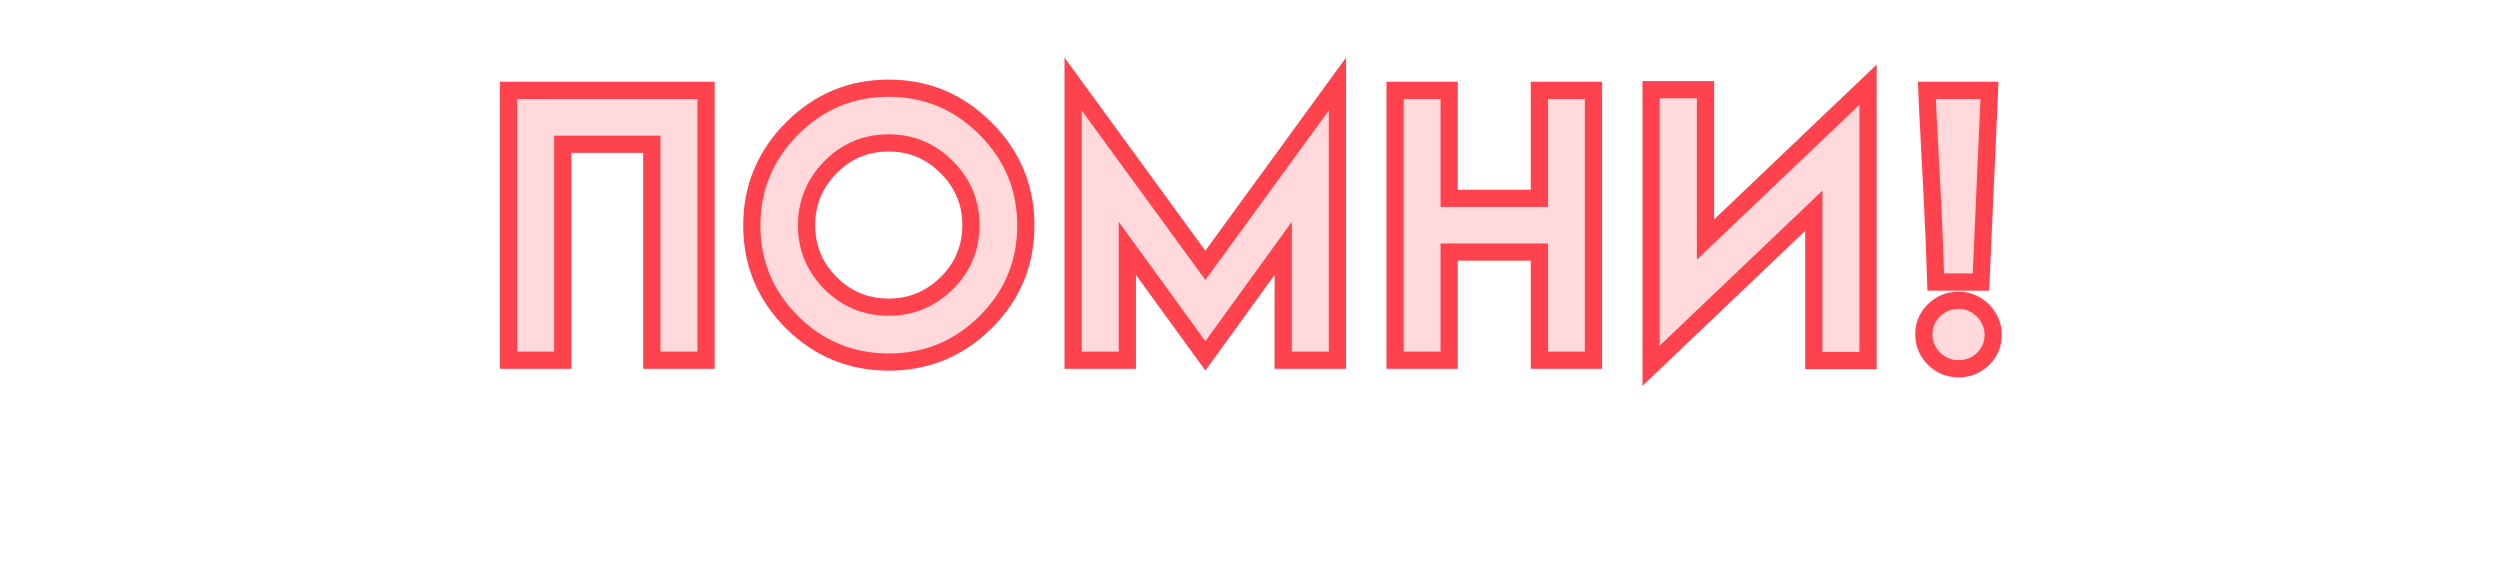 <?xml version="1.0" encoding="UTF-8"?> <svg xmlns="http://www.w3.org/2000/svg" width="1742" height="402" viewBox="0 0 1742 402" fill="none"> <g filter="url(#filter0_f)"> <path d="M392.123 100.527V94.527H386.123V100.527H392.123ZM392.123 251V257H398.123V251H392.123ZM354.33 251H348.33V257H354.33V251ZM354.33 62.967V56.967H348.33V62.967H354.33ZM491.972 62.967H497.972V56.967H491.972V62.967ZM491.972 251V257H497.972V251H491.972ZM454.179 251H448.179V257H454.179V251ZM454.179 100.527H460.179V94.527H454.179V100.527ZM386.123 100.527V251H398.123V100.527H386.123ZM392.123 245H354.33V257H392.123V245ZM360.33 251V62.967H348.33V251H360.33ZM354.33 68.967H491.972V56.967H354.33V68.967ZM485.972 62.967V251H497.972V62.967H485.972ZM491.972 245H454.179V257H491.972V245ZM460.179 251V100.527H448.179V251H460.179ZM454.179 94.527H392.123V106.527H454.179V94.527ZM686.695 224.521L690.92 228.782L690.92 228.782L686.695 224.521ZM619.274 252.283L619.257 258.283L619.265 258.283H619.274V252.283ZM551.853 224.521L547.61 228.764L547.619 228.773L547.628 228.782L551.853 224.521ZM551.853 89.563L547.61 85.32L547.602 85.329L547.593 85.338L551.853 89.563ZM578.798 116.391L583.07 120.604L583.07 120.604L578.798 116.391ZM578.798 197.343L574.556 201.586L578.798 197.343ZM659.634 116.391L655.391 120.634L659.634 116.391ZM619.274 67.451C643.869 67.451 664.823 76.175 682.453 93.805L690.938 85.32C671.086 65.468 647.092 55.451 619.274 55.451V67.451ZM682.453 93.805C700.079 111.432 708.807 132.422 708.807 157.1H720.807C720.807 129.21 710.794 105.176 690.938 85.32L682.453 93.805ZM708.807 157.1C708.807 181.86 700.077 202.801 682.47 220.261L690.92 228.782C710.796 209.071 720.807 185.064 720.807 157.1H708.807ZM682.471 220.261C664.931 237.654 643.976 246.283 619.274 246.283V258.283C647.141 258.283 671.133 248.404 690.92 228.782L682.471 220.261ZM619.292 246.283C594.494 246.21 573.535 237.572 556.078 220.261L547.628 228.782C567.342 248.331 591.331 258.201 619.257 258.283L619.292 246.283ZM556.096 220.279C538.552 202.735 529.858 181.786 529.858 157.1H517.858C517.858 184.983 527.827 208.981 547.61 228.764L556.096 220.279ZM529.858 157.1C529.858 132.497 538.55 111.497 556.113 93.788L547.593 85.338C527.829 105.266 517.858 129.291 517.858 157.1H529.858ZM556.096 93.805C573.726 76.175 594.679 67.451 619.274 67.451V55.451C591.456 55.451 567.462 65.468 547.61 85.32L556.096 93.805ZM619.274 93.594C601.752 93.594 586.713 99.819 574.526 112.178L583.07 120.604C592.968 110.567 604.914 105.594 619.274 105.594V93.594ZM574.526 112.178C562.246 124.629 556.001 139.624 556.001 156.867H568.001C568.001 142.849 572.954 130.86 583.07 120.604L574.526 112.178ZM556.001 156.867C556.001 174.25 562.236 189.267 574.556 201.586L583.041 193.1C572.964 183.024 568.001 171.056 568.001 156.867H556.001ZM574.556 201.586C586.812 213.842 601.835 220.023 619.274 220.023V208.023C604.986 208.023 593.025 203.084 583.041 193.1L574.556 201.586ZM619.274 220.023C636.505 220.023 651.465 213.826 663.847 201.615L655.421 193.071C645.251 203.1 633.305 208.023 619.274 208.023V220.023ZM663.847 201.615C676.268 189.365 682.547 174.333 682.547 156.867H670.547C670.547 171.128 665.551 183.081 655.421 193.071L663.847 201.615ZM682.547 156.867C682.547 139.541 676.258 124.53 663.876 112.148L655.391 120.634C665.561 130.803 670.547 142.777 670.547 156.867H682.547ZM663.876 112.148C651.563 99.835 636.588 93.594 619.274 93.594V105.594C633.377 105.594 645.308 110.551 655.391 120.634L663.876 112.148ZM839.893 184.862L835.046 188.398L839.896 195.047L844.743 188.395L839.893 184.862ZM931.926 58.535H937.926V40.109L927.077 55.002L931.926 58.535ZM931.926 251V257H937.926V251H931.926ZM894.133 251H888.133V257H894.133V251ZM894.133 173.081H900.133V154.568L889.274 169.561L894.133 173.081ZM839.893 247.967L835.037 251.492L839.898 258.189L844.752 251.487L839.893 247.967ZM785.536 173.081L790.392 169.556L779.536 154.601V173.081H785.536ZM785.536 251V257H791.536V251H785.536ZM747.743 251H741.743V257H747.743V251ZM747.743 58.535L752.59 54.999L741.743 40.128V58.535H747.743ZM844.743 188.395L936.776 62.068L927.077 55.002L835.044 181.329L844.743 188.395ZM925.926 58.535V251H937.926V58.535H925.926ZM931.926 245H894.133V257H931.926V245ZM900.133 251V173.081H888.133V251H900.133ZM889.274 169.561L835.034 244.448L844.752 251.487L898.992 176.6L889.274 169.561ZM844.749 244.443L790.392 169.556L780.681 176.605L835.037 251.492L844.749 244.443ZM779.536 173.081V251H791.536V173.081H779.536ZM785.536 245H747.743V257H785.536V245ZM753.743 251V58.535H741.743V251H753.743ZM742.896 62.071L835.046 188.398L844.74 181.326L752.59 54.999L742.896 62.071ZM1009.77 62.967H1015.77V56.967H1009.77V62.967ZM1009.77 138.204H1003.77V144.204H1009.77V138.204ZM1072.64 138.204V144.204H1078.64V138.204H1072.64ZM1072.64 62.967V56.967H1066.64V62.967H1072.64ZM1110.32 62.967H1116.32V56.967H1110.32V62.967ZM1110.32 251V257H1116.32V251H1110.32ZM1072.64 251H1066.64V257H1072.64V251ZM1072.64 175.647H1078.64V169.647H1072.64V175.647ZM1009.77 175.647V169.647H1003.77V175.647H1009.77ZM1009.77 251V257H1015.77V251H1009.77ZM972.094 251H966.094V257H972.094V251ZM972.094 62.967V56.967H966.094V62.967H972.094ZM1003.77 62.967V138.204H1015.77V62.967H1003.77ZM1009.77 144.204H1072.64V132.204H1009.77V144.204ZM1078.64 138.204V62.967H1066.64V138.204H1078.64ZM1072.64 68.967H1110.32V56.967H1072.64V68.967ZM1104.32 62.967V251H1116.32V62.967H1104.32ZM1110.32 245H1072.64V257H1110.32V245ZM1078.64 251V175.647H1066.64V251H1078.64ZM1072.64 169.647H1009.77V181.647H1072.64V169.647ZM1003.77 175.647V251H1015.77V175.647H1003.77ZM1009.77 245H972.094V257H1009.77V245ZM978.094 251V62.967H966.094V251H978.094ZM972.094 68.967H1009.77V56.967H972.094V68.967ZM1301.66 59.001H1307.66V44.999L1297.52 54.657L1301.66 59.001ZM1301.66 251.233V257.233H1307.66V251.233H1301.66ZM1263.87 251.233H1257.87V257.233H1263.87V251.233ZM1263.87 146.836H1269.87V132.833L1259.73 142.491L1263.87 146.836ZM1150.49 254.849H1144.49V268.852L1154.63 259.193L1150.49 254.849ZM1150.49 62.501V56.501H1144.49V62.501H1150.49ZM1188.4 62.501H1194.4V56.501H1188.4V62.501ZM1188.4 166.899H1182.4V180.901L1192.54 171.243L1188.4 166.899ZM1295.66 59.001V251.233H1307.66V59.001H1295.66ZM1301.66 245.233H1263.87V257.233H1301.66V245.233ZM1269.87 251.233V146.836H1257.87V251.233H1269.87ZM1259.73 142.491L1146.35 250.505L1154.63 259.193L1268.01 151.18L1259.73 142.491ZM1156.49 254.849V62.501H1144.49V254.849H1156.49ZM1150.49 68.501H1188.4V56.501H1150.49V68.501ZM1182.4 62.501V166.899H1194.4V62.501H1182.4ZM1192.54 171.243L1305.8 63.346L1297.52 54.657L1184.26 162.554L1192.54 171.243ZM1347.66 249.95L1343.42 254.193L1343.44 254.21L1343.45 254.228L1347.66 249.95ZM1347.66 216.123L1343.49 211.81L1343.47 211.828L1343.45 211.845L1347.66 216.123ZM1381.72 216.356L1386 212.148L1385.96 212.113L1385.93 212.079L1381.72 216.356ZM1381.72 250.183L1385.86 254.532L1385.89 254.497L1385.93 254.461L1381.72 250.183ZM1348.83 196.527L1342.83 196.705L1343 202.527H1348.83V196.527ZM1346.03 129.455L1352.02 129.156L1352.02 129.134L1352.02 129.113L1346.03 129.455ZM1345.09 113.125L1339.1 113.422L1339.1 113.445L1339.1 113.467L1345.09 113.125ZM1344.28 96.678L1350.27 96.38L1350.27 96.367L1350.27 96.353L1344.28 96.678ZM1342.64 62.967V56.967H1336.4L1336.65 63.211L1342.64 62.967ZM1386.27 62.967L1392.26 63.234L1392.54 56.967H1386.27V62.967ZM1380.32 196.527V202.527H1386.06L1386.32 196.794L1380.32 196.527ZM1364.69 250.949C1359.67 250.949 1355.5 249.243 1351.87 245.673L1343.45 254.228C1349.31 259.989 1356.49 262.949 1364.69 262.949V250.949ZM1351.9 245.708C1348.27 242.07 1346.54 237.912 1346.54 232.92H1334.54C1334.54 241.148 1337.57 248.343 1343.42 254.193L1351.9 245.708ZM1346.54 232.92C1346.54 228.03 1348.25 223.962 1351.87 220.401L1343.45 211.845C1337.59 217.616 1334.54 224.746 1334.54 232.92H1346.54ZM1351.83 220.436C1355.45 216.932 1359.63 215.241 1364.69 215.241V203.241C1356.53 203.241 1349.35 206.138 1343.49 211.81L1351.83 220.436ZM1364.69 215.241C1369.59 215.241 1373.77 216.95 1377.51 220.633L1385.93 212.079C1380.03 206.275 1372.86 203.241 1364.69 203.241V215.241ZM1377.44 220.564C1381.13 224.308 1382.84 228.49 1382.84 233.387H1394.84C1394.84 225.219 1391.8 218.048 1386 212.148L1377.44 220.564ZM1382.84 233.387C1382.84 238.277 1381.13 242.344 1377.51 245.906L1385.93 254.461C1391.79 248.691 1394.84 241.561 1394.84 233.387H1382.84ZM1377.59 245.835C1373.97 249.274 1369.78 250.949 1364.69 250.949V262.949C1372.82 262.949 1379.98 260.114 1385.86 254.532L1377.59 245.835ZM1354.82 196.348C1354.28 178.02 1353.34 155.62 1352.02 129.156L1340.03 129.755C1341.36 156.17 1342.29 178.484 1342.83 196.705L1354.82 196.348ZM1352.02 129.113L1351.08 112.783L1339.1 113.467L1340.04 129.798L1352.02 129.113ZM1351.09 112.827L1350.27 96.38L1338.29 96.975L1339.1 113.422L1351.09 112.827ZM1350.27 96.353C1349.57 83.463 1349.03 72.254 1348.64 62.724L1336.65 63.211C1337.04 72.811 1337.59 84.076 1338.29 97.003L1350.27 96.353ZM1342.64 68.967H1386.27V56.967H1342.64V68.967ZM1380.28 62.7L1374.33 196.26L1386.32 196.794L1392.26 63.234L1380.28 62.7ZM1380.32 190.527H1348.83V202.527H1380.32V190.527Z" fill="#FF434E"></path> </g> <path d="M392.123 100.527V251H354.33V62.967H491.972V251H454.179V100.527H392.123ZM619.274 61.451C645.481 61.451 667.954 70.822 686.695 89.563C705.436 108.304 714.807 130.816 714.807 157.1C714.807 183.462 705.436 205.936 686.695 224.521C668.032 243.029 645.558 252.283 619.274 252.283C592.912 252.205 570.439 242.951 551.853 224.521C533.19 205.858 523.858 183.384 523.858 157.1C523.858 130.894 533.19 108.381 551.853 89.563C570.594 70.822 593.068 61.451 619.274 61.451ZM619.274 99.594C603.333 99.594 589.841 105.193 578.798 116.391C567.6 127.745 562.001 141.237 562.001 156.867C562.001 172.653 567.6 186.145 578.798 197.343C589.918 208.463 603.41 214.023 619.274 214.023C634.905 214.023 648.358 208.463 659.634 197.343C670.909 186.223 676.547 172.731 676.547 156.867C676.547 141.159 670.909 127.667 659.634 116.391C648.436 105.193 634.983 99.594 619.274 99.594ZM839.893 184.862L931.926 58.535V251H894.133V173.081L839.893 247.967L785.536 173.081V251H747.743V58.535L839.893 184.862ZM1009.77 62.967V138.204H1072.64V62.967H1110.32V251H1072.64V175.647H1009.77V251H972.094V62.967H1009.77ZM1301.66 59.001V251.233H1263.87V146.836L1150.49 254.849V62.501H1188.4V166.899L1301.66 59.001ZM1364.69 256.949C1358.08 256.949 1352.4 254.616 1347.66 249.95C1342.92 245.207 1340.54 239.53 1340.54 232.92C1340.54 226.388 1342.92 220.789 1347.66 216.123C1352.4 211.535 1358.08 209.241 1364.69 209.241C1371.22 209.241 1376.9 211.613 1381.72 216.356C1386.46 221.178 1388.84 226.854 1388.84 233.387C1388.84 239.919 1386.46 245.518 1381.72 250.183C1376.98 254.694 1371.3 256.949 1364.69 256.949ZM1348.83 196.527C1348.28 178.252 1347.35 155.895 1346.03 129.455L1345.09 113.125L1344.28 96.678C1343.58 83.769 1343.03 72.532 1342.64 62.967H1386.27L1380.32 196.527H1348.83Z" fill="#FF434E" fill-opacity="0.2"></path> <path d="M392.123 100.527V97.527H389.123V100.527H392.123ZM392.123 251V254H395.123V251H392.123ZM354.33 251H351.33V254H354.33V251ZM354.33 62.967V59.967H351.33V62.967H354.33ZM491.972 62.967H494.972V59.967H491.972V62.967ZM491.972 251V254H494.972V251H491.972ZM454.179 251H451.179V254H454.179V251ZM454.179 100.527H457.179V97.527H454.179V100.527ZM389.123 100.527V251H395.123V100.527H389.123ZM392.123 248H354.33V254H392.123V248ZM357.33 251V62.967H351.33V251H357.33ZM354.33 65.967H491.972V59.967H354.33V65.967ZM488.972 62.967V251H494.972V62.967H488.972ZM491.972 248H454.179V254H491.972V248ZM457.179 251V100.527H451.179V251H457.179ZM454.179 97.527H392.123V103.527H454.179V97.527ZM686.695 224.521L688.808 226.652L688.808 226.652L686.695 224.521ZM619.274 252.283L619.265 255.283H619.274V252.283ZM551.853 224.521L549.732 226.643L549.741 226.652L551.853 224.521ZM551.853 89.563L549.732 87.441L549.723 87.45L551.853 89.563ZM578.798 116.391L580.934 118.498L580.934 118.497L578.798 116.391ZM578.798 197.343L576.677 199.464L578.798 197.343ZM659.634 116.391L657.512 118.512L659.634 116.391ZM619.274 64.451C644.675 64.451 666.388 73.498 684.574 91.684L688.817 87.441C669.52 68.145 646.286 58.451 619.274 58.451V64.451ZM684.574 91.684C702.758 109.868 711.807 131.619 711.807 157.1H717.807C717.807 130.013 708.115 106.74 688.817 87.441L684.574 91.684ZM711.807 157.1C711.807 182.661 702.757 204.368 684.583 222.391L688.808 226.652C708.116 207.504 717.807 184.263 717.807 157.1H711.807ZM684.583 222.391C666.482 240.342 644.767 249.283 619.274 249.283V255.283C646.35 255.283 669.583 245.717 688.808 226.652L684.583 222.391ZM619.283 249.283C593.703 249.208 571.987 240.262 553.966 222.391L549.741 226.652C568.89 245.641 592.122 255.203 619.265 255.283L619.283 249.283ZM553.974 222.4C535.871 204.297 526.858 182.585 526.858 157.1H520.858C520.858 184.184 530.509 207.42 549.732 226.643L553.974 222.4ZM526.858 157.1C526.858 131.695 535.87 109.939 553.983 91.675L549.723 87.45C530.51 106.824 520.858 130.093 520.858 157.1H526.858ZM553.974 91.684C572.16 73.498 593.874 64.451 619.274 64.451V58.451C592.262 58.451 569.028 68.145 549.732 87.441L553.974 91.684ZM619.274 96.594C602.542 96.594 588.277 102.506 576.662 114.285L580.934 118.497C591.404 107.88 604.123 102.594 619.274 102.594V96.594ZM576.662 114.284C564.923 126.187 559.001 140.43 559.001 156.867H565.001C565.001 142.043 570.277 129.303 580.934 118.498L576.662 114.284ZM559.001 156.867C559.001 173.452 564.918 187.706 576.677 199.464L580.92 195.222C570.282 184.584 565.001 171.855 565.001 156.867H559.001ZM576.677 199.464C588.365 211.153 602.623 217.023 619.274 217.023V211.023C604.198 211.023 591.472 205.774 580.92 195.222L576.677 199.464ZM619.274 217.023C635.705 217.023 649.911 211.145 661.74 199.479L657.527 195.207C646.804 205.782 634.105 211.023 619.274 211.023V217.023ZM661.74 199.479C673.589 187.794 679.547 173.532 679.547 156.867H673.547C673.547 171.93 668.23 184.652 657.527 195.207L661.74 199.479ZM679.547 156.867C679.547 140.35 673.584 126.098 661.755 114.27L657.512 118.512C668.235 129.235 673.547 141.968 673.547 156.867H679.547ZM661.755 114.27C650 102.514 635.785 96.594 619.274 96.594V102.594C634.18 102.594 646.872 107.872 657.512 118.512L661.755 114.27ZM839.893 184.862L837.469 186.63L839.895 189.955L842.318 186.628L839.893 184.862ZM931.926 58.535H934.926V49.322L929.502 56.768L931.926 58.535ZM931.926 251V254H934.926V251H931.926ZM894.133 251H891.133V254H894.133V251ZM894.133 173.081H897.133V163.825L891.704 171.321L894.133 173.081ZM839.893 247.967L837.465 249.729L839.896 253.078L842.323 249.727L839.893 247.967ZM785.536 173.081L787.964 171.319L782.536 163.841V173.081H785.536ZM785.536 251V254H788.536V251H785.536ZM747.743 251H744.743V254H747.743V251ZM747.743 58.535L750.167 56.767L744.743 49.332V58.535H747.743ZM842.318 186.628L934.351 60.301L929.502 56.768L837.468 183.095L842.318 186.628ZM928.926 58.535V251H934.926V58.535H928.926ZM931.926 248H894.133V254H931.926V248ZM897.133 251V173.081H891.133V251H897.133ZM891.704 171.321L837.463 246.207L842.323 249.727L896.563 174.841L891.704 171.321ZM842.321 246.205L787.964 171.319L783.108 174.843L837.465 249.729L842.321 246.205ZM782.536 173.081V251H788.536V173.081H782.536ZM785.536 248H747.743V254H785.536V248ZM750.743 251V58.535H744.743V251H750.743ZM745.319 60.303L837.469 186.63L842.317 183.094L750.167 56.767L745.319 60.303ZM1009.77 62.967H1012.77V59.967H1009.77V62.967ZM1009.77 138.204H1006.77V141.204H1009.77V138.204ZM1072.64 138.204V141.204H1075.64V138.204H1072.64ZM1072.64 62.967V59.967H1069.64V62.967H1072.64ZM1110.32 62.967H1113.32V59.967H1110.32V62.967ZM1110.32 251V254H1113.32V251H1110.32ZM1072.64 251H1069.64V254H1072.64V251ZM1072.64 175.647H1075.64V172.647H1072.64V175.647ZM1009.77 175.647V172.647H1006.77V175.647H1009.77ZM1009.77 251V254H1012.77V251H1009.77ZM972.094 251H969.094V254H972.094V251ZM972.094 62.967V59.967H969.094V62.967H972.094ZM1006.77 62.967V138.204H1012.77V62.967H1006.77ZM1009.77 141.204H1072.64V135.204H1009.77V141.204ZM1075.64 138.204V62.967H1069.64V138.204H1075.64ZM1072.64 65.967H1110.32V59.967H1072.64V65.967ZM1107.32 62.967V251H1113.32V62.967H1107.32ZM1110.32 248H1072.64V254H1110.32V248ZM1075.64 251V175.647H1069.64V251H1075.64ZM1072.64 172.647H1009.77V178.647H1072.64V172.647ZM1006.77 175.647V251H1012.77V175.647H1006.77ZM1009.77 248H972.094V254H1009.77V248ZM975.094 251V62.967H969.094V251H975.094ZM972.094 65.967H1009.77V59.967H972.094V65.967ZM1301.66 59.001H1304.66V52L1299.59 56.829L1301.66 59.001ZM1301.66 251.233V254.233H1304.66V251.233H1301.66ZM1263.87 251.233H1260.87V254.233H1263.87V251.233ZM1263.87 146.836H1266.87V139.834L1261.8 144.663L1263.87 146.836ZM1150.49 254.849H1147.49V261.851L1152.56 257.021L1150.49 254.849ZM1150.49 62.501V59.501H1147.49V62.501H1150.49ZM1188.4 62.501H1191.4V59.501H1188.4V62.501ZM1188.4 166.899H1185.4V173.9L1190.47 169.071L1188.4 166.899ZM1298.66 59.001V251.233H1304.66V59.001H1298.66ZM1301.66 248.233H1263.87V254.233H1301.66V248.233ZM1266.87 251.233V146.836H1260.87V251.233H1266.87ZM1261.8 144.663L1148.42 252.677L1152.56 257.021L1265.94 149.008L1261.8 144.663ZM1153.49 254.849V62.501H1147.49V254.849H1153.49ZM1150.49 65.501H1188.4V59.501H1150.49V65.501ZM1185.4 62.501V166.899H1191.4V62.501H1185.4ZM1190.47 169.071L1303.73 61.174L1299.59 56.829L1186.33 164.726L1190.47 169.071ZM1347.66 249.95L1345.54 252.072L1345.55 252.08L1345.56 252.089L1347.66 249.95ZM1347.66 216.123L1345.57 213.967L1345.57 213.975L1345.56 213.984L1347.66 216.123ZM1381.72 216.356L1383.86 214.252L1383.84 214.235L1383.82 214.218L1381.72 216.356ZM1381.72 250.183L1383.79 252.358L1383.81 252.34L1383.82 252.322L1381.72 250.183ZM1348.83 196.527L1345.83 196.616L1345.91 199.527H1348.83V196.527ZM1346.03 129.455L1349.02 129.306L1349.02 129.295L1349.02 129.284L1346.03 129.455ZM1345.09 113.125L1342.1 113.274L1342.1 113.285L1342.1 113.296L1345.09 113.125ZM1344.28 96.678L1347.27 96.529L1347.27 96.516L1344.28 96.678ZM1342.64 62.967V59.967H1339.52L1339.65 63.089L1342.64 62.967ZM1386.27 62.967L1389.27 63.101L1389.41 59.967H1386.27V62.967ZM1380.32 196.527V199.527H1383.19L1383.32 196.66L1380.32 196.527ZM1364.69 253.949C1358.87 253.949 1353.95 251.929 1349.76 247.811L1345.56 252.089C1350.86 257.303 1357.29 259.949 1364.69 259.949V253.949ZM1349.78 247.829C1345.59 243.638 1343.54 238.721 1343.54 232.92H1337.54C1337.54 240.339 1340.24 246.775 1345.54 252.072L1349.78 247.829ZM1343.54 232.92C1343.54 227.209 1345.58 222.375 1349.76 218.262L1345.56 213.984C1340.25 219.202 1337.54 225.567 1337.54 232.92H1343.54ZM1349.75 218.279C1353.93 214.233 1358.86 212.241 1364.69 212.241V206.241C1357.3 206.241 1350.88 208.836 1345.57 213.967L1349.75 218.279ZM1364.69 212.241C1370.41 212.241 1375.33 214.281 1379.62 218.495L1383.82 214.218C1378.46 208.944 1372.04 206.241 1364.69 206.241V212.241ZM1379.58 218.46C1383.8 222.743 1385.84 227.672 1385.84 233.387H1391.84C1391.84 226.037 1389.13 219.613 1383.86 214.252L1379.58 218.46ZM1385.84 233.387C1385.84 239.098 1383.8 243.931 1379.62 248.045L1383.82 252.322C1389.13 247.104 1391.84 240.74 1391.84 233.387H1385.84ZM1379.65 248.009C1375.47 251.984 1370.54 253.949 1364.69 253.949V259.949C1372.06 259.949 1378.48 257.404 1383.79 252.358L1379.65 248.009ZM1351.83 196.437C1351.28 178.136 1350.35 155.757 1349.02 129.306L1343.03 129.605C1344.35 156.033 1345.28 178.368 1345.83 196.616L1351.83 196.437ZM1349.02 129.284L1348.09 112.954L1342.1 113.296L1343.03 129.626L1349.02 129.284ZM1348.09 112.976L1347.27 96.529L1341.28 96.827L1342.1 113.274L1348.09 112.976ZM1347.27 96.516C1346.57 83.616 1346.03 72.393 1345.64 62.846L1339.65 63.089C1340.04 72.671 1340.58 83.922 1341.28 96.84L1347.27 96.516ZM1342.64 65.967H1386.27V59.967H1342.64V65.967ZM1383.27 62.834L1377.32 196.393L1383.32 196.66L1389.27 63.101L1383.27 62.834ZM1380.32 193.527H1348.83V199.527H1380.32V193.527Z" fill="#FF434E"></path> <defs> <filter id="filter0_f" x="308.33" y="0.109" width="1126.51" height="308.743" filterUnits="userSpaceOnUse" color-interpolation-filters="sRGB"> <feFlood flood-opacity="0" result="BackgroundImageFix"></feFlood> <feBlend mode="normal" in="SourceGraphic" in2="BackgroundImageFix" result="shape"></feBlend> <feGaussianBlur stdDeviation="20" result="effect1_foregroundBlur"></feGaussianBlur> </filter> </defs> </svg> 